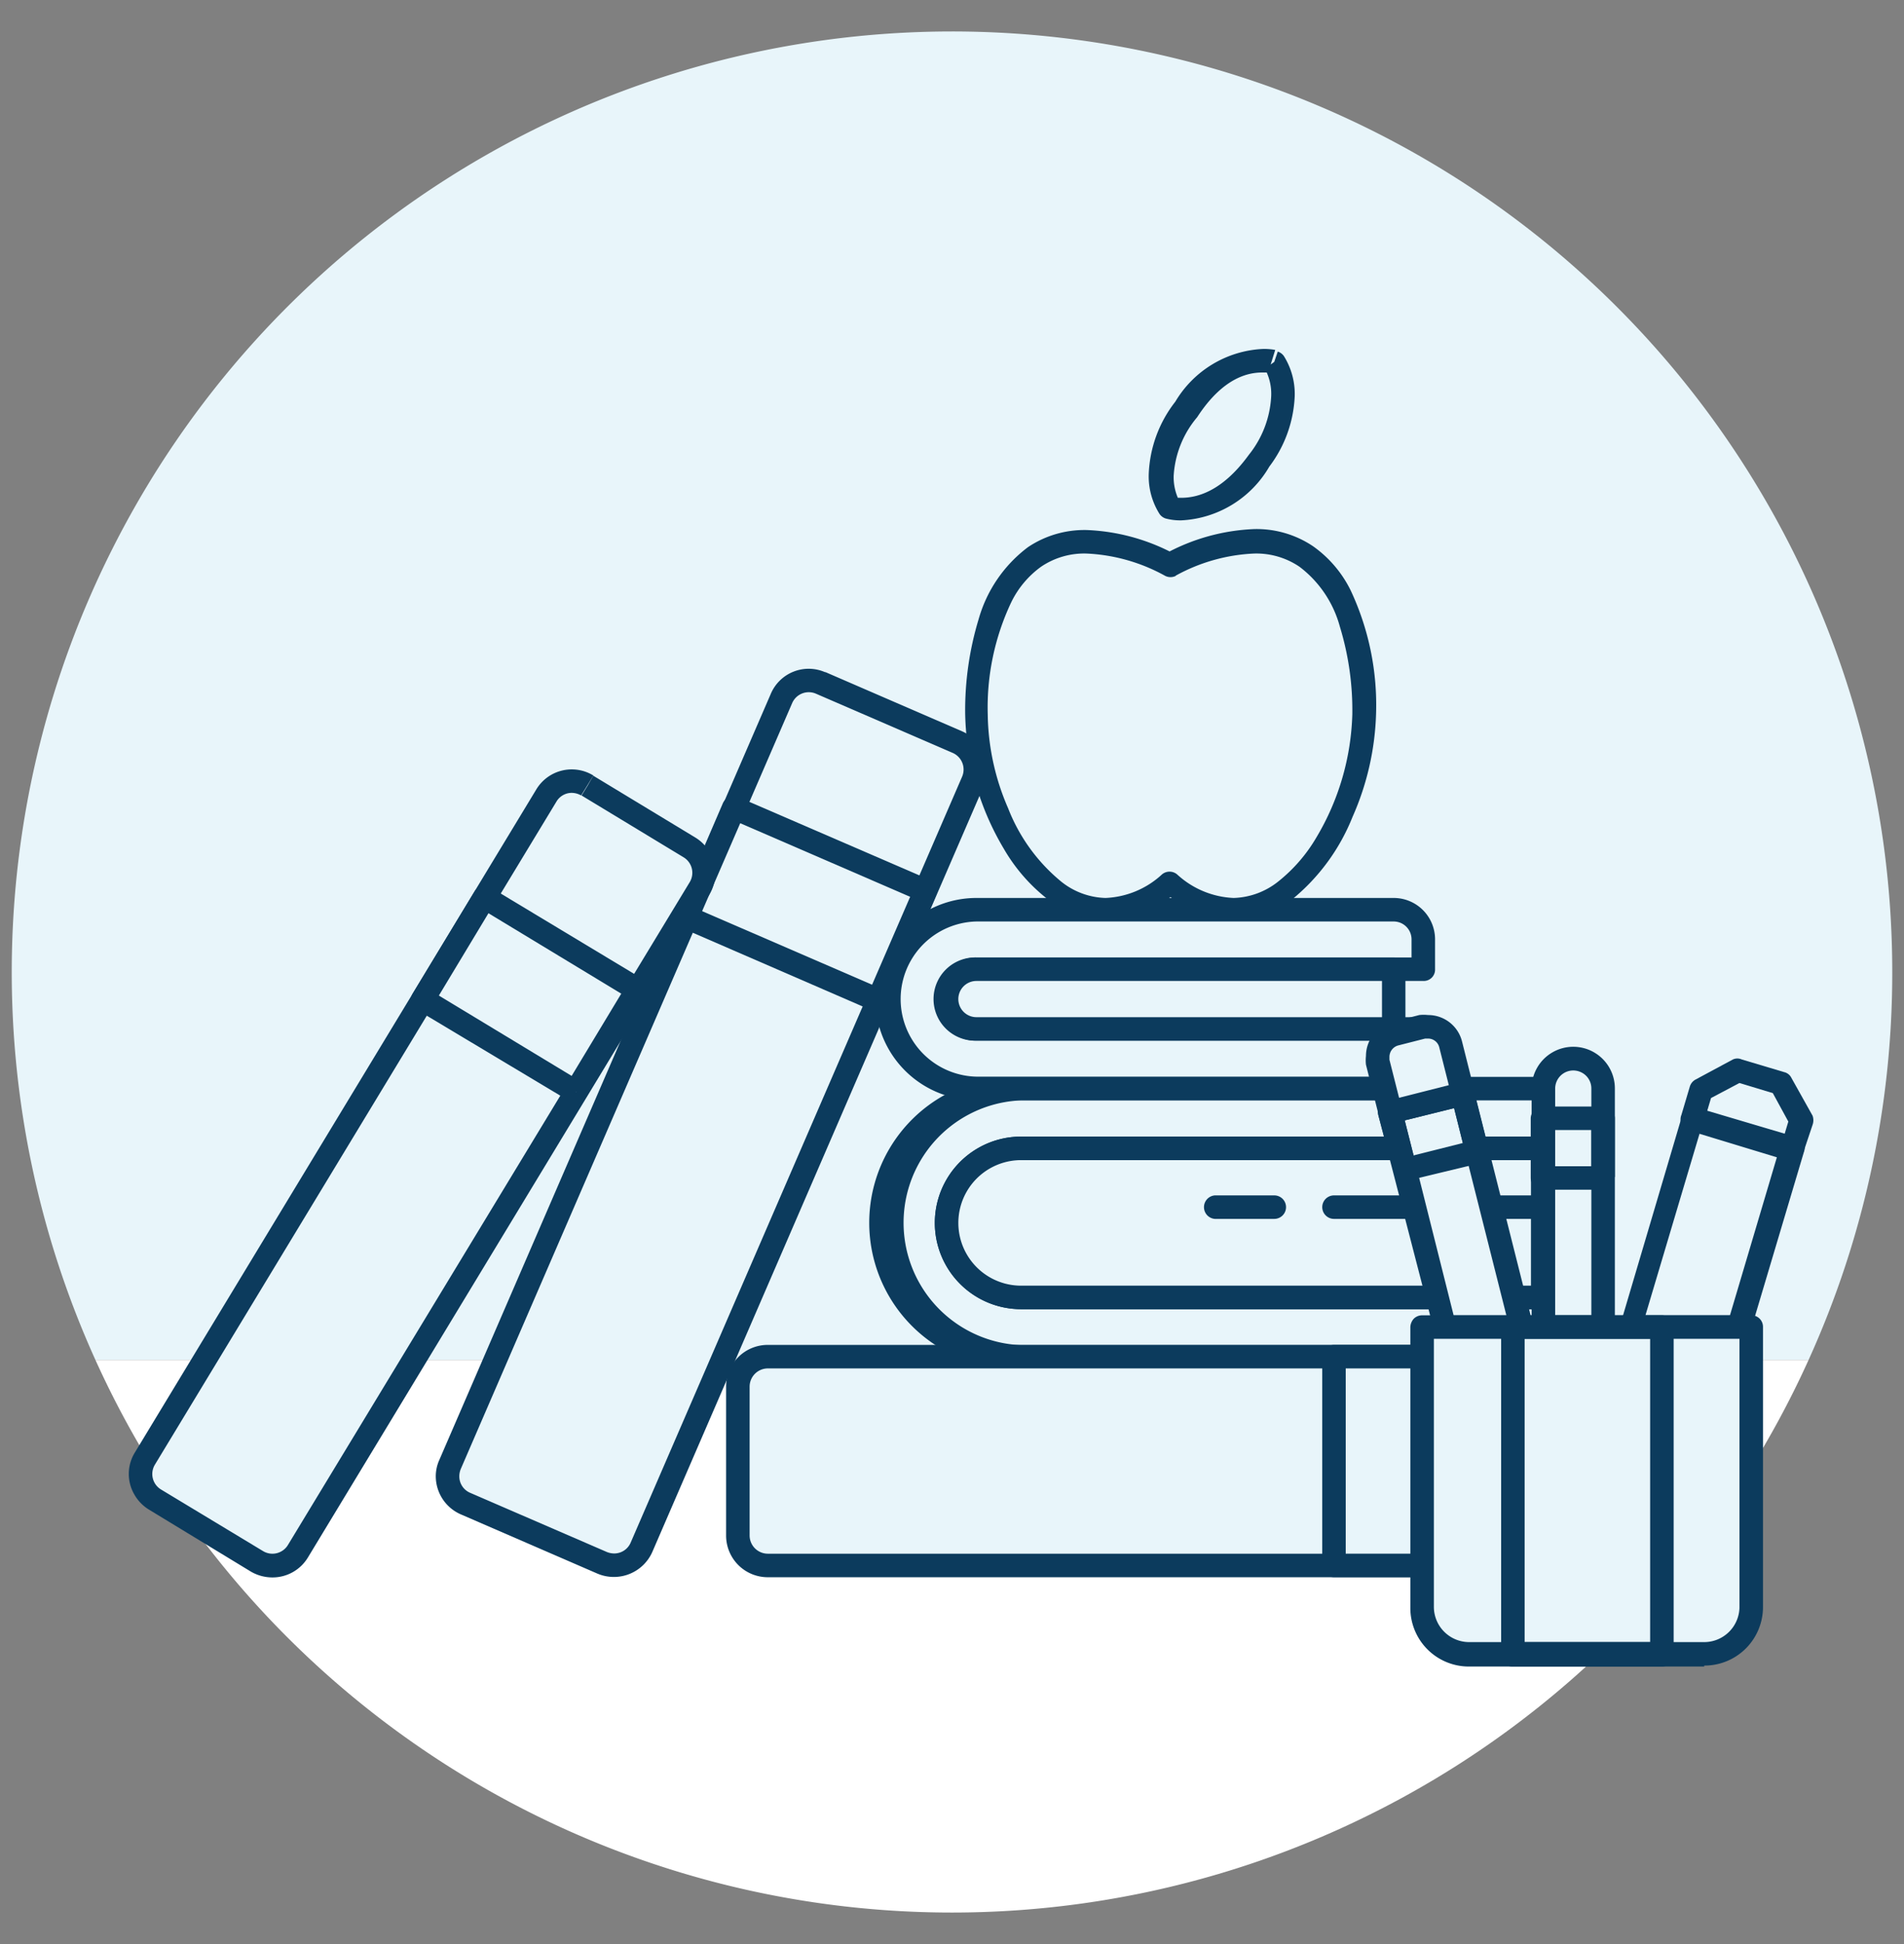 <svg xmlns="http://www.w3.org/2000/svg" width="48" height="49" fill="none" viewBox="0 0 48 49"><rect x="0" y="0" width="48" height="49" fill="#808080" stroke="none"/><g clip-path="url(#a)"><path fill="#E8F5FA" d="M47.704 24.5A23.702 23.702 0 0 0 2.83 13.84a23.7 23.7 0 0 0-.424 20.438h43.188a23.6 23.6 0 0 0 2.11-9.778"/><path fill="#fff" d="M2.406 34.278a23.704 23.704 0 0 0 43.188 0z"/><path fill="#E8F5FA" d="M25.742 28.944a1.878 1.878 0 1 0 0 3.758h13.15a.752.752 0 0 1 0 1.499h-13.15a3.383 3.383 0 1 1 0-6.762h13.15a.753.753 0 0 1 0 1.505z"/><path fill="#0C3B5D" d="M25.742 28.944v-.296a2.175 2.175 0 0 0 0 4.35h13.15a.456.456 0 0 1 0 .906h-13.15a3.087 3.087 0 0 1 0-6.169h13.15a.456.456 0 0 1 0 .913h-13.15v.593h13.15a1.049 1.049 0 1 0 0-2.098h-13.15a3.68 3.68 0 1 0 0 7.354h13.15a1.049 1.049 0 0 0 0-2.092h-13.15a1.582 1.582 0 0 1 0-3.164z"/><path fill="#E8F5FA" d="M38.892 32.695v-3.75h-13.15a1.879 1.879 0 0 0 0 3.756z"/><path fill="#0C3B5D" d="M38.892 32.696h.296v-3.751a.3.3 0 0 0-.089-.214.3.3 0 0 0-.207-.083h-13.15a2.174 2.174 0 1 0 0 4.35h13.15a.3.3 0 0 0 .207-.09.3.3 0 0 0 .09-.206h-.297v-.297h-13.15a1.582 1.582 0 0 1 0-3.164h12.854v3.46h.296z"/><path fill="#0C3B5D" d="M38.892 30.13H33.63a.296.296 0 0 0 0 .592h5.262a.296.296 0 0 0 .296-.296.3.3 0 0 0-.296-.296m-6.767 0h-1.5a.297.297 0 0 0 0 .592h1.5a.296.296 0 0 0 0-.592"/><path fill="#E8F5FA" d="M24.616 22.93a2.252 2.252 0 0 0 0 4.503h10.519a.74.74 0 0 0 .746-.746v-.753H24.622a.753.753 0 0 1 0-1.505h11.26v-.753a.74.74 0 0 0-.747-.746z"/><path fill="#0C3B5D" d="M24.617 22.93v-.297a2.548 2.548 0 0 0 0 5.097h10.518a1.043 1.043 0 0 0 1.043-1.043v-.753a.284.284 0 0 0-.296-.296h-11.26a.456.456 0 1 1 0-.913h11.26a.285.285 0 0 0 .296-.296v-.753a1.043 1.043 0 0 0-1.043-1.043H24.617v.593h10.518a.45.45 0 0 1 .45.45v.457H24.616a1.049 1.049 0 1 0 0 2.097h10.97v.457a.45.45 0 0 1-.451.45H24.617a1.956 1.956 0 0 1 0-3.911z"/><path fill="#E8F5FA" d="M35.135 25.934V24.43H24.616a.753.753 0 1 0 0 1.505z"/><path fill="#0C3B5D" d="M35.135 25.934h.296V24.43a.3.3 0 0 0-.089-.207.28.28 0 0 0-.207-.09H24.616a1.049 1.049 0 1 0 0 2.098h10.519a.28.28 0 0 0 .207-.088.3.3 0 0 0 .09-.208zv-.296H24.616a.456.456 0 0 1 0-.913H34.84v1.185h.296z"/><path fill="#E8F5FA" d="m20.687 17.211 3.45 1.493a.753.753 0 0 1 .39.99l-8.355 19.325a.753.753 0 0 1-.99.39l-3.443-1.493a.746.746 0 0 1-.39-.99l8.349-19.324a.76.76 0 0 1 .99-.39"/><path fill="#0C3B5D" d="m20.688 17.211-.119.273 3.449 1.493a.457.457 0 0 1 .237.599l-8.356 19.306a.45.45 0 0 1-.414.273.5.5 0 0 1-.184-.036l-3.449-1.493a.45.45 0 0 1-.273-.415.5.5 0 0 1 .036-.183l8.356-19.307a.456.456 0 0 1 .598-.237zl.118-.266a1.037 1.037 0 0 0-1.375.545l-8.355 19.306a1 1 0 0 0-.09.415 1.05 1.05 0 0 0 .635.96l3.443 1.493a1.06 1.06 0 0 0 1.38-.545L24.8 19.813a1.054 1.054 0 0 0-.545-1.38l-3.449-1.494z"/><path fill="#E8F5FA" d="m18.506 20.365-1.193 2.758 4.83 2.09 1.193-2.758z"/><path fill="#0C3B5D" d="m22.14 25.211.118-.273-4.557-1.973.96-2.216 4.284 1.855-1.078 2.489zl.273.113 1.185-2.756a.27.27 0 0 0 0-.225.34.34 0 0 0-.16-.166l-4.824-2.086a.3.3 0 0 0-.39.154l-1.186 2.756a.29.29 0 0 0 .154.39l4.824 2.093a.32.32 0 0 0 .231 0 .28.28 0 0 0 .16-.16z"/><path fill="#E8F5FA" d="m14.815 19.8 2.572 1.553a.75.75 0 0 1 .254 1.031L7.508 39.096a.75.75 0 0 1-1.031.254l-2.572-1.558a.747.747 0 0 1-.249-1.031l10.116-16.706a.745.745 0 0 1 1.043-.254"/><path fill="#0C3B5D" d="m14.815 19.8-.154.25 2.572 1.558a.456.456 0 0 1 .154.628L7.259 38.941a.457.457 0 0 1-.628.154L4.06 37.543a.456.456 0 0 1-.154-.628l10.122-16.711a.45.45 0 0 1 .39-.22.5.5 0 0 1 .232.065l.154-.248.154-.255a1.043 1.043 0 0 0-1.44.355L3.402 36.607a1.03 1.03 0 0 0-.018 1.057c.088.157.214.288.367.383l2.572 1.564c.165.097.354.148.545.148a1.04 1.04 0 0 0 .895-.504l10.122-16.71a1.05 1.05 0 0 0-.356-1.435l-2.572-1.558z"/><path fill="#E8F5FA" d="m12.219 22.619-1.556 2.57 3.857 2.335 1.556-2.57z"/><path fill="#0C3B5D" d="m14.513 27.528.154-.255-3.603-2.18 1.25-2.075 3.348 2.027-1.398 2.317.248.154.255.154 1.559-2.572a.3.3 0 0 0 .035-.225.33.33 0 0 0-.136-.183l-3.858-2.323a.296.296 0 0 0-.403.1l-1.558 2.572a.297.297 0 0 0 .1.41l3.858 2.31a.28.28 0 0 0 .22.036.33.33 0 0 0 .183-.137z"/><path fill="#E8F5FA" d="M18.602 34.947v3.758a.753.753 0 0 0 .752.752h21.037a.75.75 0 0 0 .753-.752v-3.758a.753.753 0 0 0-.753-.752H19.354a.75.75 0 0 0-.752.752"/><path fill="#0C3B5D" d="M18.602 34.947h-.297v3.757a1.05 1.05 0 0 0 1.05 1.05H40.39a1.05 1.05 0 0 0 1.049-1.05v-3.757a1.05 1.05 0 0 0-1.049-1.049H19.354a1.05 1.05 0 0 0-1.049 1.05h.593a.46.46 0 0 1 .456-.457h21.037a.46.46 0 0 1 .456.456v3.757a.46.46 0 0 1-.456.457H19.354a.46.46 0 0 1-.456-.457v-3.757z"/><path fill="#E8F5FA" d="M36.634 34.195H33.63v5.262h3.004z"/><path fill="#0C3B5D" d="M36.634 39.457h.297v-5.262a.3.3 0 0 0-.083-.208.32.32 0 0 0-.214-.089H33.63a.3.3 0 0 0-.208.09.28.28 0 0 0-.088.207v5.262a.3.3 0 0 0 .296.296h3.004a.29.29 0 0 0 .297-.296zv-.296h-2.708v-4.67h2.412v4.966z"/><path fill="#E8F5FA" d="M29.5 14.248c3.756-1.896 4.87 1.067 4.87 3.757s-2.257 6.519-4.882 4.237c-2.632 2.252-4.883-1.54-4.883-4.237s1.125-5.635 4.883-3.757"/><path fill="#0C3B5D" d="m29.5 14.248.13.267a4.5 4.5 0 0 1 1.985-.563c.407-.012.807.104 1.144.332.498.376.856.908 1.019 1.51.219.717.325 1.462.314 2.211a6.4 6.4 0 0 1-.907 3.105 4 4 0 0 1-.96 1.108c-.32.257-.715.403-1.126.415a2.24 2.24 0 0 1-1.422-.592.296.296 0 0 0-.385 0 2.23 2.23 0 0 1-1.422.592 1.86 1.86 0 0 1-1.12-.415 4.5 4.5 0 0 1-1.334-1.843 6.1 6.1 0 0 1-.515-2.37 6.2 6.2 0 0 1 .593-2.826 2.4 2.4 0 0 1 .752-.895 1.94 1.94 0 0 1 1.144-.332 4.5 4.5 0 0 1 1.985.563.3.3 0 0 0 .267 0l-.13-.267.13-.267a5.1 5.1 0 0 0-2.252-.622c-.525-.01-1.04.14-1.476.433a3.44 3.44 0 0 0-1.244 1.82 7.9 7.9 0 0 0-.338 2.37 6.9 6.9 0 0 0 .972 3.407c.285.494.664.93 1.114 1.28.42.334.939.521 1.476.533a2.78 2.78 0 0 0 1.807-.758l-.19-.226-.195.226a2.78 2.78 0 0 0 1.777.758 2.46 2.46 0 0 0 1.482-.533 5.15 5.15 0 0 0 1.523-2.08 6.9 6.9 0 0 0 .593-2.608 6.8 6.8 0 0 0-.64-3.099 2.96 2.96 0 0 0-.949-1.114 2.55 2.55 0 0 0-1.475-.433 5.1 5.1 0 0 0-2.252.623l.136.266.13-.266z"/><path fill="#E8F5FA" d="M32.124 9.122s.7.96-.397 2.49c-1.096 1.528-2.228 1.184-2.228 1.184s-.7-.96.397-2.489 2.228-1.185 2.228-1.185"/><path fill="#0C3B5D" d="m32.124 9.122-.237.172c.115.21.17.448.16.687a2.56 2.56 0 0 1-.563 1.482c-.705.972-1.357 1.078-1.683 1.084h-.213l-.035.119.041-.119-.036.119.042-.119-.089.285.237-.172a1.33 1.33 0 0 1-.16-.664c.032-.545.24-1.065.593-1.481.663-1.02 1.31-1.126 1.641-1.126h.219V9.27l-.035.119V9.27l-.036.119.09-.285.088-.284a1.5 1.5 0 0 0-.326-.024 2.72 2.72 0 0 0-2.192 1.328 3.15 3.15 0 0 0-.67 1.825c-.012.355.083.706.273 1.007a.3.3 0 0 0 .154.113q.192.05.39.047A2.72 2.72 0 0 0 32 11.76c.39-.513.613-1.134.64-1.778a1.8 1.8 0 0 0-.273-1.007.3.3 0 0 0-.154-.113z"/><path fill="#E8F5FA" d="M40.39 33.448h-1.504v-6.015a.752.752 0 1 1 1.505 0z"/><path fill="#0C3B5D" d="M40.391 33.448v-.296h-1.185v-5.719a.456.456 0 0 1 .63-.417.45.45 0 0 1 .282.417v6.015h.593v-6.015a1.049 1.049 0 0 0-2.098 0v6.015a.3.3 0 0 0 .184.273.3.3 0 0 0 .113.024h1.505a.3.3 0 0 0 .296-.297z"/><path fill="#0C3B5D" d="M40.391 29.691v-.296h-1.185v-.913h.913v1.185h.592v-1.481a.3.3 0 0 0-.296-.296h-1.529a.303.303 0 0 0-.296.296v1.505a.3.3 0 0 0 .296.296h1.505a.303.303 0 0 0 .297-.296z"/><path fill="#E8F5FA" d="m38.352 33.448-1.475-5.878-1.82.456 1.358 5.422z"/><path fill="#0C3B5D" d="m38.353 33.448.29-.07-1.481-5.88a.3.3 0 0 0-.356-.219l-1.843.48a.296.296 0 0 0-.213.356l1.398 5.404a.29.29 0 0 0 .285.226h1.938a.28.28 0 0 0 .23-.119.3.3 0 0 0 .06-.249l-.29.071v-.296h-1.725l-1.233-4.913 1.245-.308 1.41 5.588z"/><path fill="#0C3B5D" d="m37.244 29.027-.077-.29-1.529.385-.225-.883 1.245-.308.296 1.185.29-.07.285-.072-.368-1.458a.28.28 0 0 0-.136-.183.3.3 0 0 0-.22-.036l-1.842.462a.29.29 0 0 0-.213.356l.385 1.422a.3.3 0 0 0 .355.22l1.843-.445a.29.29 0 0 0 .214-.356z"/><path fill="#E8F5FA" d="m36.877 27.57-1.825.456-.314-1.244a.59.59 0 0 1 .432-.724l.676-.165a.593.593 0 0 1 .717.426z"/><path fill="#0C3B5D" d="m36.877 27.57-.07-.29-1.536.39-.243-.96v-.077a.3.3 0 0 1 .226-.284l.675-.172H36a.29.29 0 0 1 .285.225l.314 1.245.29-.071.284-.072-.314-1.25a.88.88 0 0 0-.859-.67 1 1 0 0 0-.22 0l-.669.172a.89.89 0 0 0-.675.86 1 1 0 0 0 0 .219l.314 1.244a.3.3 0 0 0 .361.22l1.82-.463a.3.3 0 0 0 .183-.13.3.3 0 0 0 .03-.225z"/><path fill="#E8F5FA" d="m43.858 33.448 1.34-4.492-2.525-.746-1.553 5.238z"/><path fill="#0C3B5D" d="m43.852 33.448.285.083 1.339-4.492a.33.33 0 0 0 0-.225.3.3 0 0 0-.178-.142l-2.524-.753a.303.303 0 0 0-.368.202l-1.552 5.244a.29.29 0 0 0 .041.26.32.32 0 0 0 .237.12h2.72a.3.3 0 0 0 .285-.214zv-.296h-2.37l1.363-4.575 1.95.593-1.251 4.213.284.083z"/><path fill="#E8F5FA" d="m45.197 28.956-2.525-.752.214-.717.936-.504 1.078.32.51.93z"/><path fill="#0C3B5D" d="m45.197 28.945.083-.285-2.24-.664.095-.32.717-.379.841.255.391.717-.178.593.285.083.278.082.226-.675a.34.34 0 0 0 0-.231l-.534-.954a.27.27 0 0 0-.178-.143l-1.072-.32a.27.27 0 0 0-.225 0l-.937.504a.3.3 0 0 0-.148.178l-.213.717a.3.3 0 0 0 0 .225.28.28 0 0 0 .178.142l2.518.753a.33.33 0 0 0 .225 0 .28.28 0 0 0 .143-.178z"/><path fill="#E8F5FA" d="M42.963 41.709h-5.926a1.185 1.185 0 0 1-1.185-1.185v-7.076h8.296v7.076a1.185 1.185 0 0 1-1.185 1.185"/><path fill="#0C3B5D" d="M42.963 41.709v-.32h-5.926a.89.89 0 0 1-.889-.889v-6.755h7.704v6.779a.89.89 0 0 1-.889.865v.592a1.475 1.475 0 0 0 1.482-1.481v-7.052a.29.29 0 0 0-.297-.296h-8.296a.3.3 0 0 0-.207.083.33.33 0 0 0-.09.213v7.076a1.475 1.475 0 0 0 1.482 1.481h5.926z"/><path fill="#0C3B5D" d="M41.896 41.709v-.32h-3.46v-7.645H41.6v7.965zh.297v-8.26a.32.32 0 0 0-.09-.214.3.3 0 0 0-.207-.083H38.14a.284.284 0 0 0-.296.296v8.26a.285.285 0 0 0 .296.297h3.757c.078 0 .152-.03.208-.083a.32.32 0 0 0 .089-.213z"/></g><defs><clipPath id="a"><path fill="#fff" d="M0 .5h48v48H0z"/></clipPath></defs></svg>